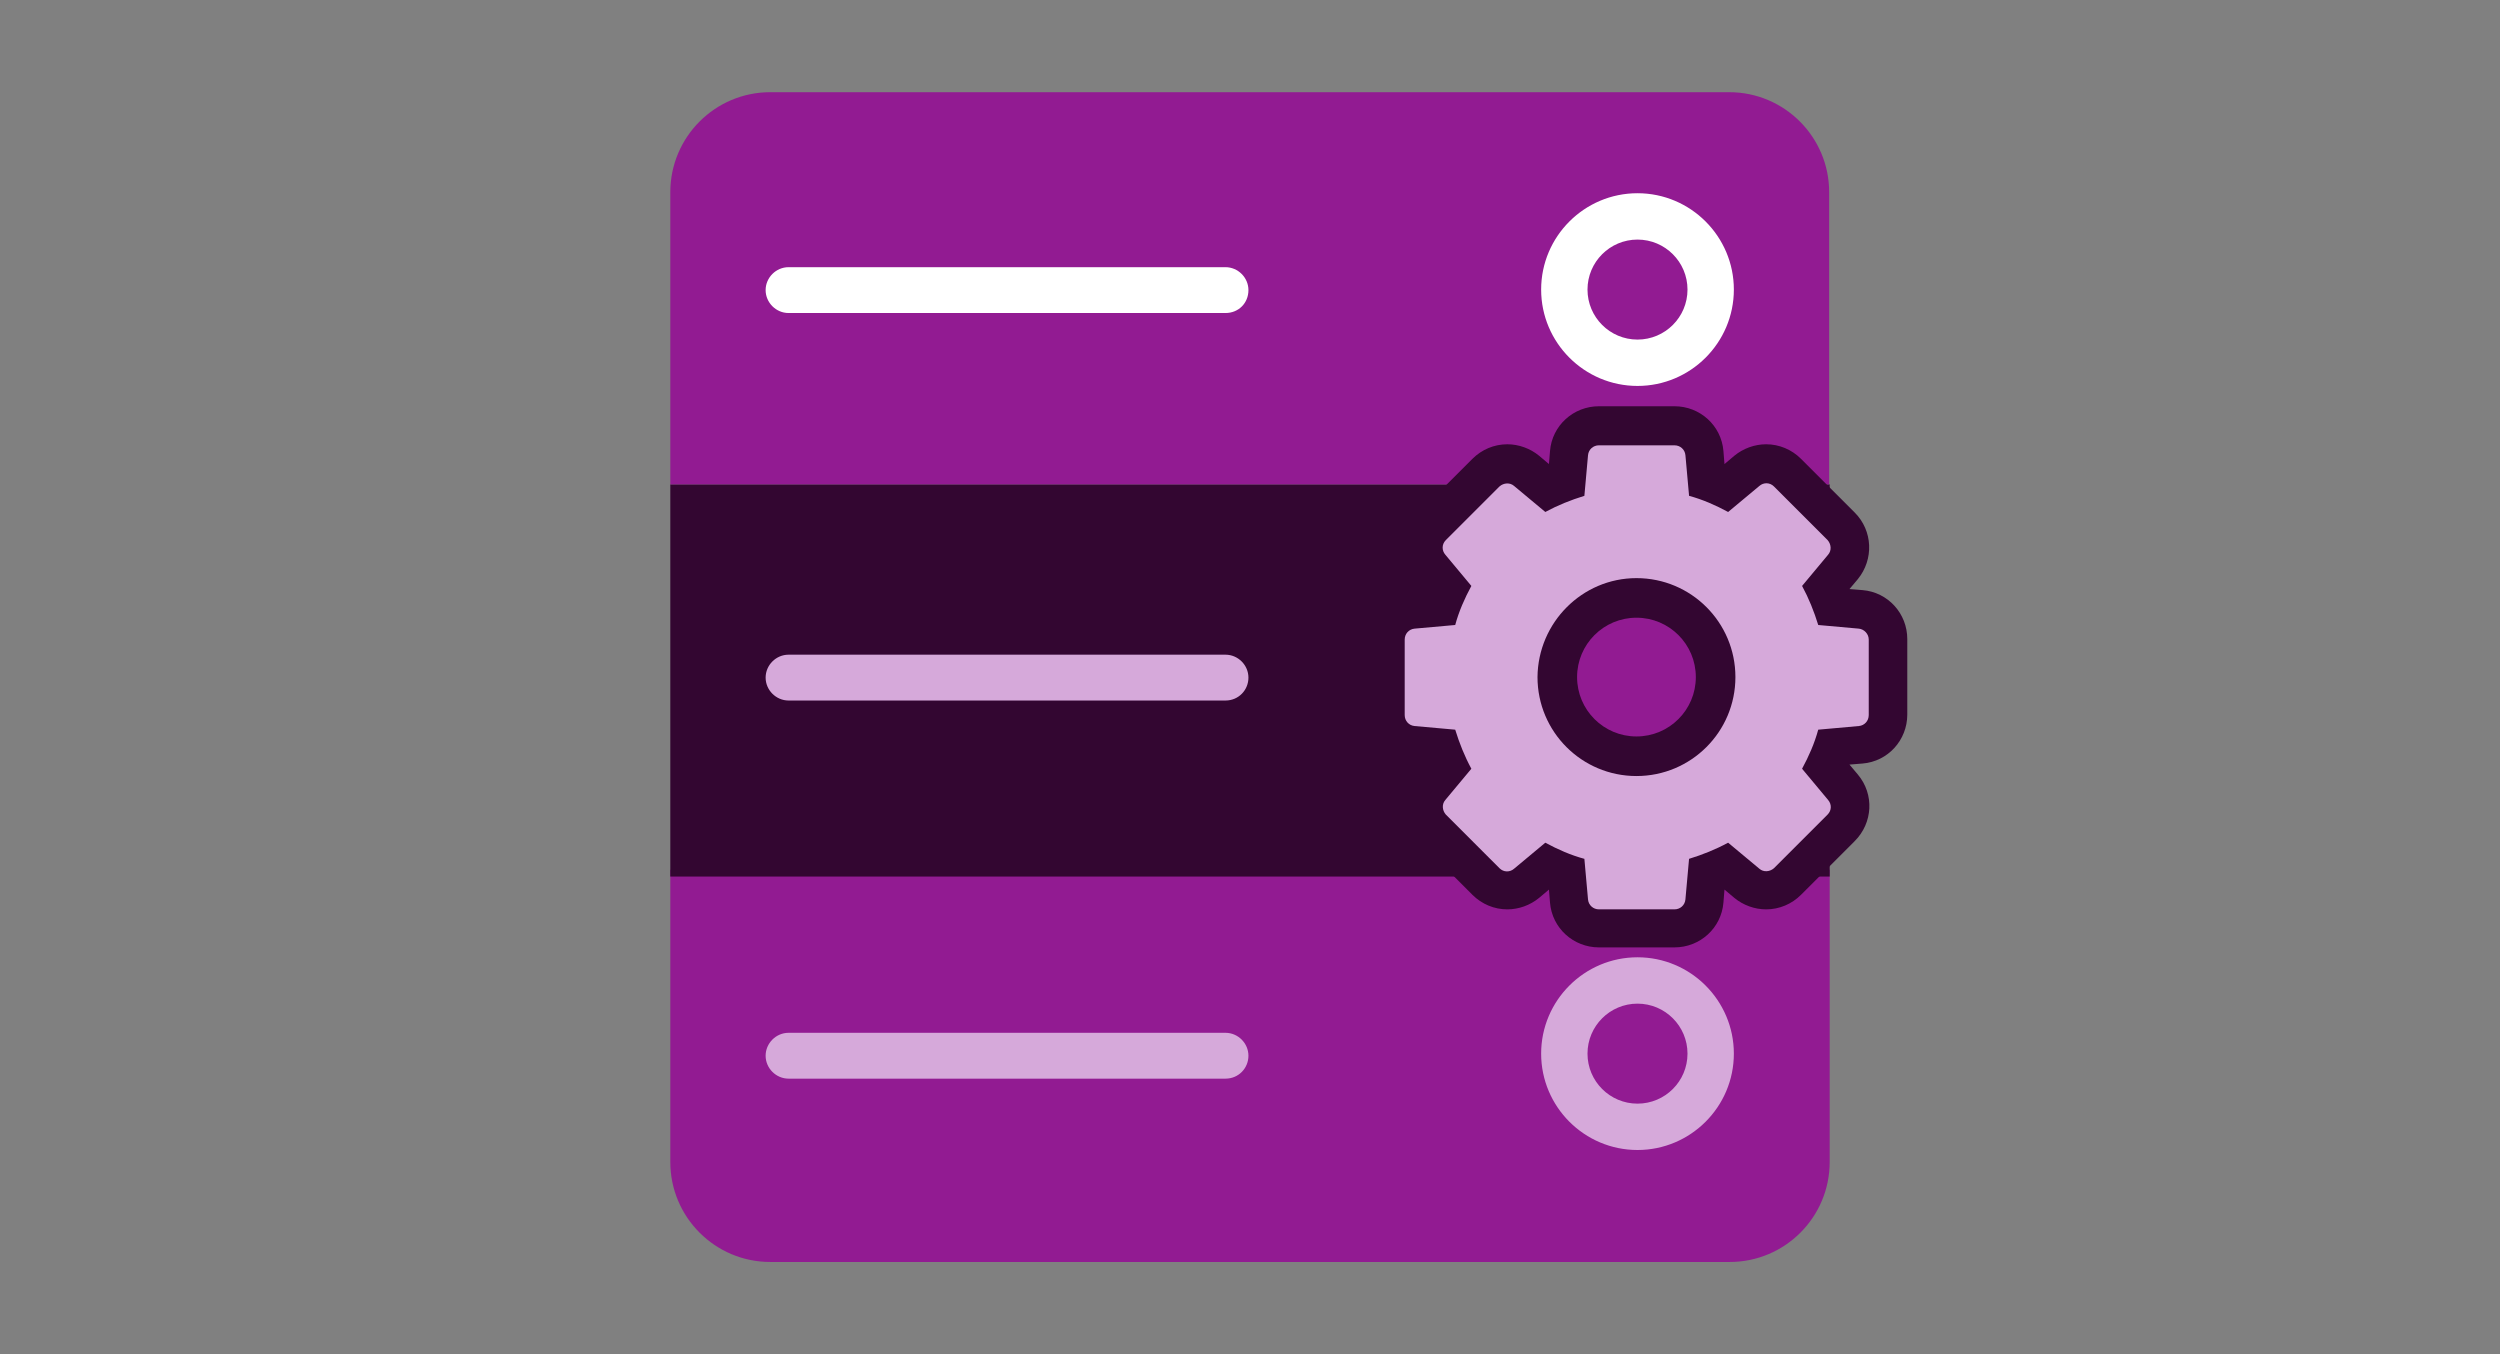 <?xml version="1.0" encoding="utf-8"?>
<!-- Generator: Adobe Illustrator 27.9.5, SVG Export Plug-In . SVG Version: 9.03 Build 54986)  -->
<svg version="1.1" id="PATTERN" xmlns="http://www.w3.org/2000/svg" xmlns:xlink="http://www.w3.org/1999/xlink" x="0px" y="0px"
	 viewBox="0 0 480 260" style="enable-background:new 0 0 480 260;" xml:space="preserve">
<rect x="0" y="0" width="480" height="260" fill="#808080" stroke="none"/>
<style type="text/css">
	.st0{fill:#921B92;}
	.st1{fill:#330631;}
	.st2{fill:#FFFFFF;}
	.st3{fill:#D6A9DA;}
	.st4{fill-rule:evenodd;clip-rule:evenodd;fill:#330631;}
	.st5{fill-rule:evenodd;clip-rule:evenodd;fill:#D6A9DA;}
	.st6{fill-rule:evenodd;clip-rule:evenodd;fill:#921B92;}
</style>
<g>
	<g>
		<path class="st0" d="M128.7,167h222.6v56.1c0,10.6-8.6,19.2-19.2,19.2H147.9c-10.6,0-19.2-8.6-19.2-19.2V167z"/>
		<rect x="128.7" y="93" class="st1" width="222.6" height="75.3"/>
		<path class="st0" d="M351.3,93H128.7V36.9c0-10.6,8.6-19.2,19.2-19.2h184.1c10.6,0,19.2,8.6,19.2,19.2V93z"/>
		<path class="st2" d="M235.3,60.1h-83.9c-2.4,0-4.4-2-4.4-4.4c0-2.4,2-4.4,4.4-4.4h83.9c2.4,0,4.4,2,4.4,4.4
			C239.7,58.2,237.8,60.1,235.3,60.1z"/>
		<path class="st3" d="M235.3,134.5h-83.9c-2.4,0-4.4-2-4.4-4.4s2-4.4,4.4-4.4h83.9c2.4,0,4.4,2,4.4,4.4S237.8,134.5,235.3,134.5z"
			/>
		<path class="st2" d="M314.4,74.1c-10.2,0-18.5-8.3-18.5-18.5s8.3-18.5,18.5-18.5c10.2,0,18.5,8.3,18.5,18.5S324.6,74.1,314.4,74.1
			z M314.4,46c-5.3,0-9.6,4.3-9.6,9.6s4.3,9.6,9.6,9.6c5.3,0,9.6-4.3,9.6-9.6S319.7,46,314.4,46z"/>
		<path class="st3" d="M314.4,148.3c-10.2,0-18.5-8.3-18.5-18.5c0-10.2,8.3-18.5,18.5-18.5c10.2,0,18.5,8.3,18.5,18.5
			C332.9,140,324.6,148.3,314.4,148.3z M314.4,120.1c-5.3,0-9.6,4.3-9.6,9.6c0,5.3,4.3,9.6,9.6,9.6c5.3,0,9.6-4.3,9.6-9.6
			C324,124.5,319.7,120.1,314.4,120.1z"/>
		<path class="st3" d="M235.3,207.1h-83.9c-2.4,0-4.4-2-4.4-4.4s2-4.4,4.4-4.4h83.9c2.4,0,4.4,2,4.4,4.4S237.8,207.1,235.3,207.1z"
			/>
		<path class="st3" d="M314.4,220.8c-10.2,0-18.5-8.3-18.5-18.5c0-10.2,8.3-18.5,18.5-18.5c10.2,0,18.5,8.3,18.5,18.5
			C332.9,212.5,324.6,220.8,314.4,220.8z M314.4,192.7c-5.3,0-9.6,4.3-9.6,9.6c0,5.3,4.3,9.6,9.6,9.6c5.3,0,9.6-4.3,9.6-9.6
			C324,197,319.7,192.7,314.4,192.7z"/>
	</g>
	<g>
		<path class="st4" d="M307,181.9c-4.9,0-9-3.7-9.4-8.6l-0.2-2.5l-1.9,1.6c-1.7,1.4-3.9,2.2-6.1,2.2c-2.5,0-4.9-1-6.7-2.8
			l-10.3-10.3c-3.5-3.5-3.7-9-0.6-12.8l1.6-1.9l-2.5-0.2c-4.9-0.4-8.6-4.5-8.6-9.4v-14.5c0-4.9,3.7-9,8.6-9.4l2.5-0.2l-1.6-1.9
			c-3.2-3.8-2.9-9.3,0.6-12.8l10.3-10.3c1.8-1.8,4.2-2.8,6.7-2.8c2.2,0,4.4,0.8,6.1,2.2l1.9,1.6l0.2-2.5c0.4-4.9,4.5-8.6,9.4-8.6
			h14.5c4.9,0,9,3.7,9.4,8.6l0.2,2.5l1.9-1.6c1.7-1.4,3.9-2.2,6.1-2.2c2.5,0,4.9,1,6.7,2.8l10.3,10.3c3.5,3.5,3.7,9,0.6,12.8
			l-1.6,1.9l2.5,0.2c4.9,0.4,8.6,4.5,8.6,9.4v14.5c0,4.9-3.7,9-8.6,9.4l-2.5,0.2l1.6,1.9c3.2,3.8,2.9,9.3-0.6,12.8l-10.3,10.3
			c-1.8,1.8-4.2,2.8-6.7,2.8l0,0c-2.2,0-4.4-0.8-6.1-2.2l-1.9-1.6l-0.2,2.5c-0.4,4.9-4.5,8.6-9.4,8.6H307z"/>
		<path class="st5" d="M356.9,120.7l-7.8-0.7c-0.8-2.6-1.8-5.1-3.1-7.5l5-6c0.7-0.8,0.6-2-0.1-2.8l-10.3-10.3
			c-0.8-0.8-2-0.8-2.8-0.1l-6,5c-2.4-1.3-4.9-2.4-7.5-3.1l-0.7-7.8c-0.1-1.1-1-1.9-2.1-1.9H307c-1.1,0-2,0.8-2.1,1.9l-0.7,7.8
			c-2.6,0.8-5.1,1.8-7.5,3.1l-6-5c-0.8-0.7-2-0.6-2.8,0.1l-10.3,10.3c-0.8,0.8-0.8,2-0.1,2.8l5,6c-1.3,2.4-2.4,4.9-3.1,7.5l-7.8,0.7
			c-1.1,0.1-1.9,1-1.9,2.1v14.5c0,1.1,0.8,2,1.9,2.1l7.8,0.7c0.8,2.6,1.8,5.1,3.1,7.5l-5,6c-0.7,0.8-0.6,2,0.1,2.8l10.3,10.3
			c0.8,0.8,2,0.8,2.8,0.1l6-5c2.4,1.3,4.9,2.4,7.5,3.1l0.7,7.8c0.1,1.1,1,1.9,2.1,1.9h14.5c1.1,0,2-0.8,2.1-1.9l0.7-7.8
			c2.6-0.8,5.1-1.8,7.5-3.1l6,5c0.8,0.7,2,0.6,2.8-0.1l10.3-10.3c0.8-0.8,0.8-2,0.1-2.8l-5-6c1.3-2.4,2.4-4.9,3.1-7.5l7.8-0.7
			c1.1-0.1,1.9-1,1.9-2.1v-14.5C358.8,121.7,357.9,120.8,356.9,120.7L356.9,120.7z M314.2,111c10.5,0,19,8.5,19,19s-8.5,19-19,19
			c-10.5,0-19-8.5-19-19l0,0C295.3,119.5,303.8,111,314.2,111L314.2,111z"/>
	</g>
	<path class="st6" d="M314.2,141.4c-6.3,0-11.4-5.1-11.4-11.4c0-6.3,5.1-11.4,11.4-11.4s11.4,5.1,11.4,11.4c0,0,0,0,0,0
		C325.6,136.3,320.5,141.4,314.2,141.4L314.2,141.4z"/>
</g>
</svg>
